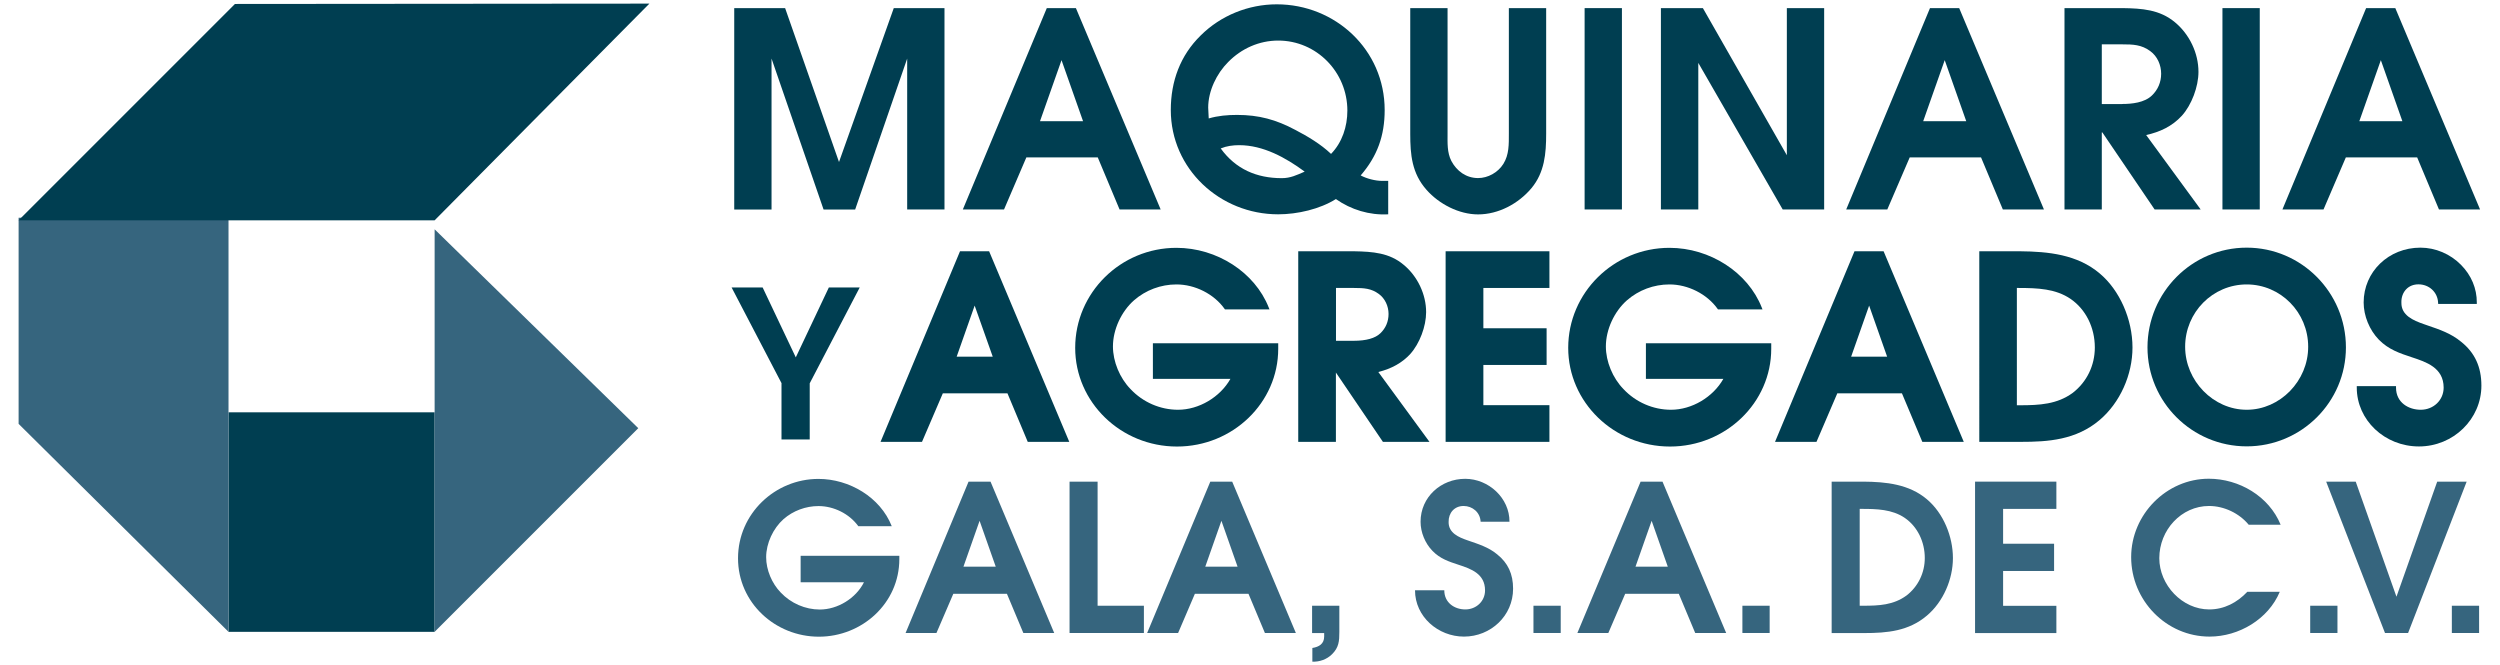 <?xml version="1.0" encoding="utf-8"?>
<!-- Generator: Adobe Illustrator 23.0.2, SVG Export Plug-In . SVG Version: 6.00 Build 0)  -->
<svg version="1.1" id="Layer_1" xmlns="http://www.w3.org/2000/svg" xmlns:xlink="http://www.w3.org/1999/xlink" x="0px" y="0px"
	 viewBox="0 0 283.46 75.43" style="enable-background:new 0 0 283.46 75.43;" xml:space="preserve">
<style type="text/css">
	.st0{fill:#003E51;}
	.st1{fill:#36657E;}
</style>
<g>
	<g>
		<g>
			<rect x="25.91" y="46.75" class="st0" width="23.37" height="24.89"/>
		</g>
		<g>
			<polygon class="st1" points="49.28,26 49.28,71.64 72.37,48.55 			"/>
		</g>
		<g>
			<polygon class="st1" points="2.11,48.06 2.11,24.69 25.91,24.69 25.91,71.64 			"/>
		</g>
		<g>
			<polygon class="st0" points="73.63,0.41 49.28,24.98 2.11,24.98 26.64,0.45 			"/>
		</g>
	</g>
	<g>
		<path class="st0" d="M88.62,43.46l-5.67-10.87h3.52l3.76,7.93l3.75-7.93h3.5l-5.67,10.87v6.37h-3.2V43.46z"/>
	</g>
	<g>
		<path class="st0" d="M108.85,28.49L99.84,50.1h4.7l2.36-5.5h7.33l2.3,5.5h4.71l-9.09-21.61H108.85z M112.56,40.44h-4.09l2.04-5.79
			L112.56,40.44z"/>
		<path class="st0" d="M130.72,42.96h8.79c-1.17,2.07-3.57,3.5-5.94,3.5c-2.02,0-3.98-0.85-5.38-2.34c-1.23-1.26-2-3.12-2-4.84
			c0-1.9,0.94-3.95,2.39-5.23c1.33-1.16,3.04-1.8,4.81-1.8c2.11,0,4.25,1.08,5.45,2.76l0.05,0.07h5.05l-0.09-0.22
			c-1.57-3.98-5.87-6.76-10.46-6.76c-6.33,0-11.48,5.09-11.48,11.34c0,6.17,5.18,11.19,11.54,11.19c6.33,0,11.48-4.97,11.48-11.08
			v-0.63h-14.21V42.96z"/>
		<path class="st0" d="M159.9,40.14c1.06-1.18,1.8-3.13,1.8-4.75c0-2.01-0.97-4.06-2.54-5.36c-1.62-1.37-3.51-1.5-5.63-1.54h-6.33
			V50.1h4.27v-7.86l5.33,7.86h5.28l-5.8-7.92C157.79,41.8,158.98,41.14,159.9,40.14z M151.48,32.65h2.03c1.16,0,1.98,0.05,2.84,0.69
			c0.67,0.49,1.09,1.35,1.09,2.26c0,0.85-0.32,1.61-0.93,2.19c-0.58,0.56-1.6,0.85-3.03,0.85h-2V32.65z"/>
		<polygon class="st0" points="163.91,50.1 175.68,50.1 175.68,45.94 168.19,45.94 168.19,41.38 175.36,41.38 175.36,37.22 
			168.19,37.22 168.19,32.65 175.68,32.65 175.68,28.49 163.91,28.49 		"/>
		<path class="st0" d="M186.62,42.96h8.78c-1.17,2.07-3.57,3.5-5.94,3.5c-2.02,0-3.98-0.85-5.38-2.34c-1.23-1.26-2-3.12-2-4.84
			c0-1.9,0.94-3.95,2.39-5.23c1.33-1.16,3.04-1.8,4.82-1.8c2.1,0,4.25,1.08,5.45,2.76l0.05,0.07h5.05l-0.09-0.22
			c-1.57-3.98-5.87-6.76-10.46-6.76c-6.33,0-11.48,5.09-11.48,11.34c0,6.17,5.17,11.19,11.54,11.19c6.33,0,11.48-4.97,11.48-11.08
			v-0.63h-14.21V42.96z"/>
		<path class="st0" d="M210.27,28.49l-9.01,21.61h4.7l2.36-5.5h7.33l2.31,5.5h4.7l-9.09-21.61H210.27z M213.97,40.44h-4.08
			l2.04-5.79L213.97,40.44z"/>
		<path class="st0" d="M238.08,31.01c-2.54-2.16-5.84-2.49-9.03-2.52h-4.63V50.1h4.72c3.05,0,6.26-0.2,8.94-2.49
			c2.29-1.95,3.71-5.1,3.71-8.21C241.79,36.19,240.33,32.9,238.08,31.01z M228.69,32.65h0.12c2.26,0,4.27,0.09,5.96,1.24
			c1.72,1.18,2.75,3.24,2.75,5.51c0,2.04-0.91,3.91-2.5,5.14c-1.77,1.3-3.77,1.41-6.01,1.41h-0.33V32.65z"/>
		<path class="st0" d="M254.74,28.08c-6.21,0-11.25,5.08-11.25,11.31c0,6.19,5.05,11.22,11.25,11.22c6.2,0,11.25-5.03,11.25-11.22
			C265.99,33.16,260.94,28.08,254.74,28.08z M254.74,46.46c-3.78,0-6.98-3.28-6.98-7.15c0-3.9,3.13-7.06,6.98-7.06
			c3.85,0,6.97,3.17,6.97,7.06C261.72,43.18,258.53,46.46,254.74,46.46z"/>
		<path class="st0" d="M279.05,38.75c-1.13-0.94-2.42-1.38-3.8-1.85l-0.4-0.14c-1.25-0.43-2.59-1.01-2.57-2.44
			c-0.02-0.61,0.18-1.15,0.55-1.53c0.35-0.36,0.83-0.55,1.38-0.55c1.22,0,2.17,0.89,2.23,2.06l0.01,0.16h4.38l0-0.16
			c0.01-1.58-0.62-3.09-1.79-4.27c-1.22-1.24-2.9-1.95-4.6-1.95c-3.61,0-6.44,2.73-6.44,6.22c0,1.51,0.66,3.12,1.72,4.21
			c1.1,1.13,2.39,1.55,3.75,2c1.6,0.53,3.6,1.17,3.6,3.44c0,1.41-1.14,2.51-2.6,2.51c-1.35,0-2.8-0.79-2.8-2.51v-0.17h-4.45v0.17
			c0,3.68,3.16,6.67,7.05,6.67c3.9,0,7.08-3.1,7.08-6.9C281.35,41.6,280.6,39.98,279.05,38.75z"/>
	</g>
	<g>
		<g>
			<path class="st0" d="M83.24,0.92h5.78l6.11,17.45l6.21-17.45h5.75v22.83h-4.23V6.64l-5.9,17.12h-3.58l-5.9-17.12v17.12h-4.23
				V0.92z"/>
		</g>
		<g>
			<path class="st0" d="M118.69,0.92h3.3l9.61,22.83h-4.66l-2.47-5.9h-8.1l-2.53,5.9h-4.67L118.69,0.92z M122.8,13.74l-2.44-6.92
				l-2.44,6.92H122.8z"/>
		</g>
		<g>
			<path class="st0" d="M157.4,24.3c-2.13,0.12-4.23-0.53-5.93-1.73c-1.82,1.14-4.35,1.73-6.55,1.73c-6.58,0-12.17-5.13-12.17-11.83
				c0-3.27,1.08-6.18,3.37-8.43c2.29-2.29,5.44-3.55,8.65-3.55c6.61,0,12.23,5.13,12.23,11.99c0,2.9-0.83,5.22-2.72,7.41
				c0.68,0.37,1.67,0.62,2.44,0.62h0.68V24.3z M137.05,13.43c1.05-0.31,2.13-0.4,3.21-0.4c2.47,0,4.42,0.53,6.61,1.7
				c1.42,0.74,2.88,1.61,4.05,2.72c1.26-1.3,1.85-3.09,1.85-4.91c0-4.36-3.49-7.94-7.84-7.94c-2.16,0-4.17,0.9-5.68,2.44
				c-1.3,1.3-2.26,3.27-2.26,5.16L137.05,13.43z M140.51,16.46c-0.71,0-1.42,0.09-2.1,0.37c1.7,2.35,4.08,3.37,6.92,3.37
				c0.99,0,1.67-0.34,2.6-0.74C145.79,17.88,143.23,16.46,140.51,16.46z"/>
		</g>
		<g>
			<path class="st0" d="M164.13,0.92v14.24c0,1.05-0.06,2.13,0.43,3.09c0.62,1.17,1.7,1.94,3.03,1.94c1.11,0,2.25-0.62,2.87-1.61
				c0.65-1.05,0.62-2.22,0.62-3.43V0.92h4.23v14.24c0,2.25-0.18,4.39-1.67,6.18c-1.48,1.76-3.74,2.97-6.05,2.97
				c-2.16,0-4.42-1.17-5.84-2.78c-1.67-1.88-1.85-3.99-1.85-6.36V0.92H164.13z"/>
		</g>
		<g>
			<path class="st0" d="M179.67,0.92h4.23v22.83h-4.23V0.92z"/>
		</g>
		<g>
			<path class="st0" d="M188.32,0.92h4.76l9.52,16.68V0.92h4.23v22.83h-4.7l-9.57-16.62v16.62h-4.24V0.92z"/>
		</g>
		<g>
			<path class="st0" d="M218.83,0.92h3.31l9.61,22.83h-4.66l-2.47-5.9h-8.09l-2.54,5.9h-4.66L218.83,0.92z M222.94,13.74l-2.44-6.92
				l-2.44,6.92H222.94z"/>
		</g>
		<g>
			<path class="st0" d="M234.07,0.92h6.61c2.16,0.03,4.2,0.16,5.93,1.61c1.64,1.36,2.66,3.49,2.66,5.62c0,1.67-0.77,3.74-1.88,4.97
				c-1.11,1.21-2.5,1.85-4.05,2.19l6.18,8.44h-5.22l-5.93-8.74h-0.06v8.74h-4.23V0.92z M240.62,11.79c1.11,0,2.53-0.15,3.37-0.96
				c0.68-0.65,1.05-1.51,1.05-2.47c0-0.99-0.43-1.98-1.23-2.56c-0.99-0.74-1.98-0.77-3.15-0.77h-2.35v6.77H240.62z"/>
		</g>
		<g>
			<path class="st0" d="M251.99,0.92h4.23v22.83h-4.23V0.92z"/>
		</g>
		<g>
			<path class="st0" d="M268.28,0.92h3.31l9.61,22.83h-4.66l-2.47-5.9h-8.09l-2.53,5.9h-4.66L268.28,0.92z M272.39,13.74l-2.44-6.92
				l-2.44,6.92H272.39z"/>
		</g>
	</g>
	<g>
		<g>
			<path class="st1" d="M97.31,59.65c-1.02-1.41-2.79-2.27-4.5-2.27c-1.46,0-2.88,0.53-3.97,1.48c-1.18,1.05-1.97,2.74-1.97,4.32
				c0,1.44,0.65,2.97,1.65,4c1.16,1.23,2.79,1.93,4.43,1.93c2.02,0,4.09-1.26,5.01-3.09h-7.18v-3h11.19v0.37
				c0,5.01-4.23,8.8-9.12,8.8c-4.95,0-9.17-3.85-9.17-8.89c0-5.06,4.2-9,9.12-9c3.48,0,7.01,2.06,8.31,5.36H97.31z"/>
		</g>
		<g>
			<path class="st1" d="M109.82,54.61h2.49l7.22,17.16h-3.5l-1.86-4.44h-6.08l-1.91,4.44h-3.5L109.82,54.61z M112.9,64.25l-1.83-5.2
				l-1.83,5.2H112.9z"/>
		</g>
		<g>
			<path class="st1" d="M121.27,54.61h3.18v14.07h5.25v3.09h-8.43V54.61z"/>
		</g>
		<g>
			<path class="st1" d="M137.23,54.61h2.48l7.22,17.16h-3.51l-1.86-4.44h-6.08l-1.9,4.44h-3.51L137.23,54.61z M140.32,64.25
				l-1.83-5.2l-1.83,5.2H140.32z"/>
		</g>
		<g>
			<path class="st1" d="M148.77,68.68h3.09v2.97c0,1.04-0.05,1.76-0.83,2.53c-0.58,0.58-1.42,0.88-2.23,0.84v-1.55
				c0.76-0.12,1.34-0.47,1.34-1.3v-0.39h-1.37V68.68z"/>
		</g>
		<g>
			<path class="st1" d="M163.76,66.94c0,1.37,1.12,2.16,2.39,2.16c1.21,0,2.23-0.91,2.23-2.16c0-1.88-1.58-2.44-2.99-2.9
				c-1.14-0.37-2.12-0.7-2.97-1.58c-0.84-0.86-1.35-2.11-1.35-3.3c0-2.81,2.32-4.87,5.06-4.87c2.65,0,5.04,2.18,5.02,4.87h-3.27
				c-0.05-1.07-0.93-1.79-1.93-1.79c-1.05,0-1.72,0.79-1.7,1.81c-0.02,1.25,1.14,1.74,2.16,2.09c1.21,0.42,2.37,0.77,3.34,1.58
				c1.23,0.98,1.81,2.23,1.81,3.9c0,3.07-2.53,5.43-5.57,5.43c-2.92,0-5.55-2.25-5.55-5.25H163.76z"/>
		</g>
		<g>
			<path class="st1" d="M173.87,68.68h3.09v3.09h-3.09V68.68z"/>
		</g>
		<g>
			<path class="st1" d="M186.02,54.61h2.48l7.22,17.16h-3.51l-1.86-4.44h-6.08l-1.91,4.44h-3.51L186.02,54.61z M189.1,64.25
				l-1.83-5.2l-1.83,5.2H189.1z"/>
		</g>
		<g>
			<path class="st1" d="M197.56,68.68h3.09v3.09h-3.09V68.68z"/>
		</g>
		<g>
			<path class="st1" d="M207.68,54.61h3.6c2.55,0.02,5.17,0.28,7.2,2c1.88,1.58,2.95,4.23,2.95,6.67c0,2.39-1.09,4.95-2.95,6.52
				c-2.07,1.76-4.5,1.98-7.13,1.98h-3.67V54.61z M211.25,68.68c1.79,0,3.43-0.07,4.92-1.16c1.32-1.02,2.07-2.58,2.07-4.25
				c0-1.79-0.79-3.53-2.27-4.55c-1.44-0.98-3.21-1.02-4.88-1.02h-0.23v10.98H211.25z"/>
		</g>
		<g>
			<path class="st1" d="M223.94,54.61h9.22v3.09h-6.04v3.95h5.78v3.09h-5.78v3.95h6.04v3.09h-9.22V54.61z"/>
		</g>
		<g>
			<path class="st1" d="M258.49,67.1c-1.3,3.11-4.64,5.08-7.96,5.08c-4.92,0-8.89-4.11-8.89-9.01c0-4.85,4.02-8.89,8.8-8.89
				c3.44,0,6.83,1.99,8.15,5.22h-3.62c-1.07-1.3-2.79-2.13-4.5-2.13c-3.14,0-5.64,2.72-5.64,5.92c0,3.04,2.6,5.81,5.66,5.81
				c1.69,0,3.16-0.77,4.32-2H258.49z"/>
		</g>
		<g>
			<path class="st1" d="M261.94,68.68h3.09v3.09h-3.09V68.68z"/>
		</g>
		<g>
			<path class="st1" d="M263.75,54.61h3.35l4.62,13.05l4.62-13.05h3.34l-6.64,17.16h-2.62L263.75,54.61z"/>
		</g>
		<g>
			<path class="st1" d="M278,68.68h3.09v3.09H278V68.68z"/>
		</g>
	</g>
</g>
</svg>
